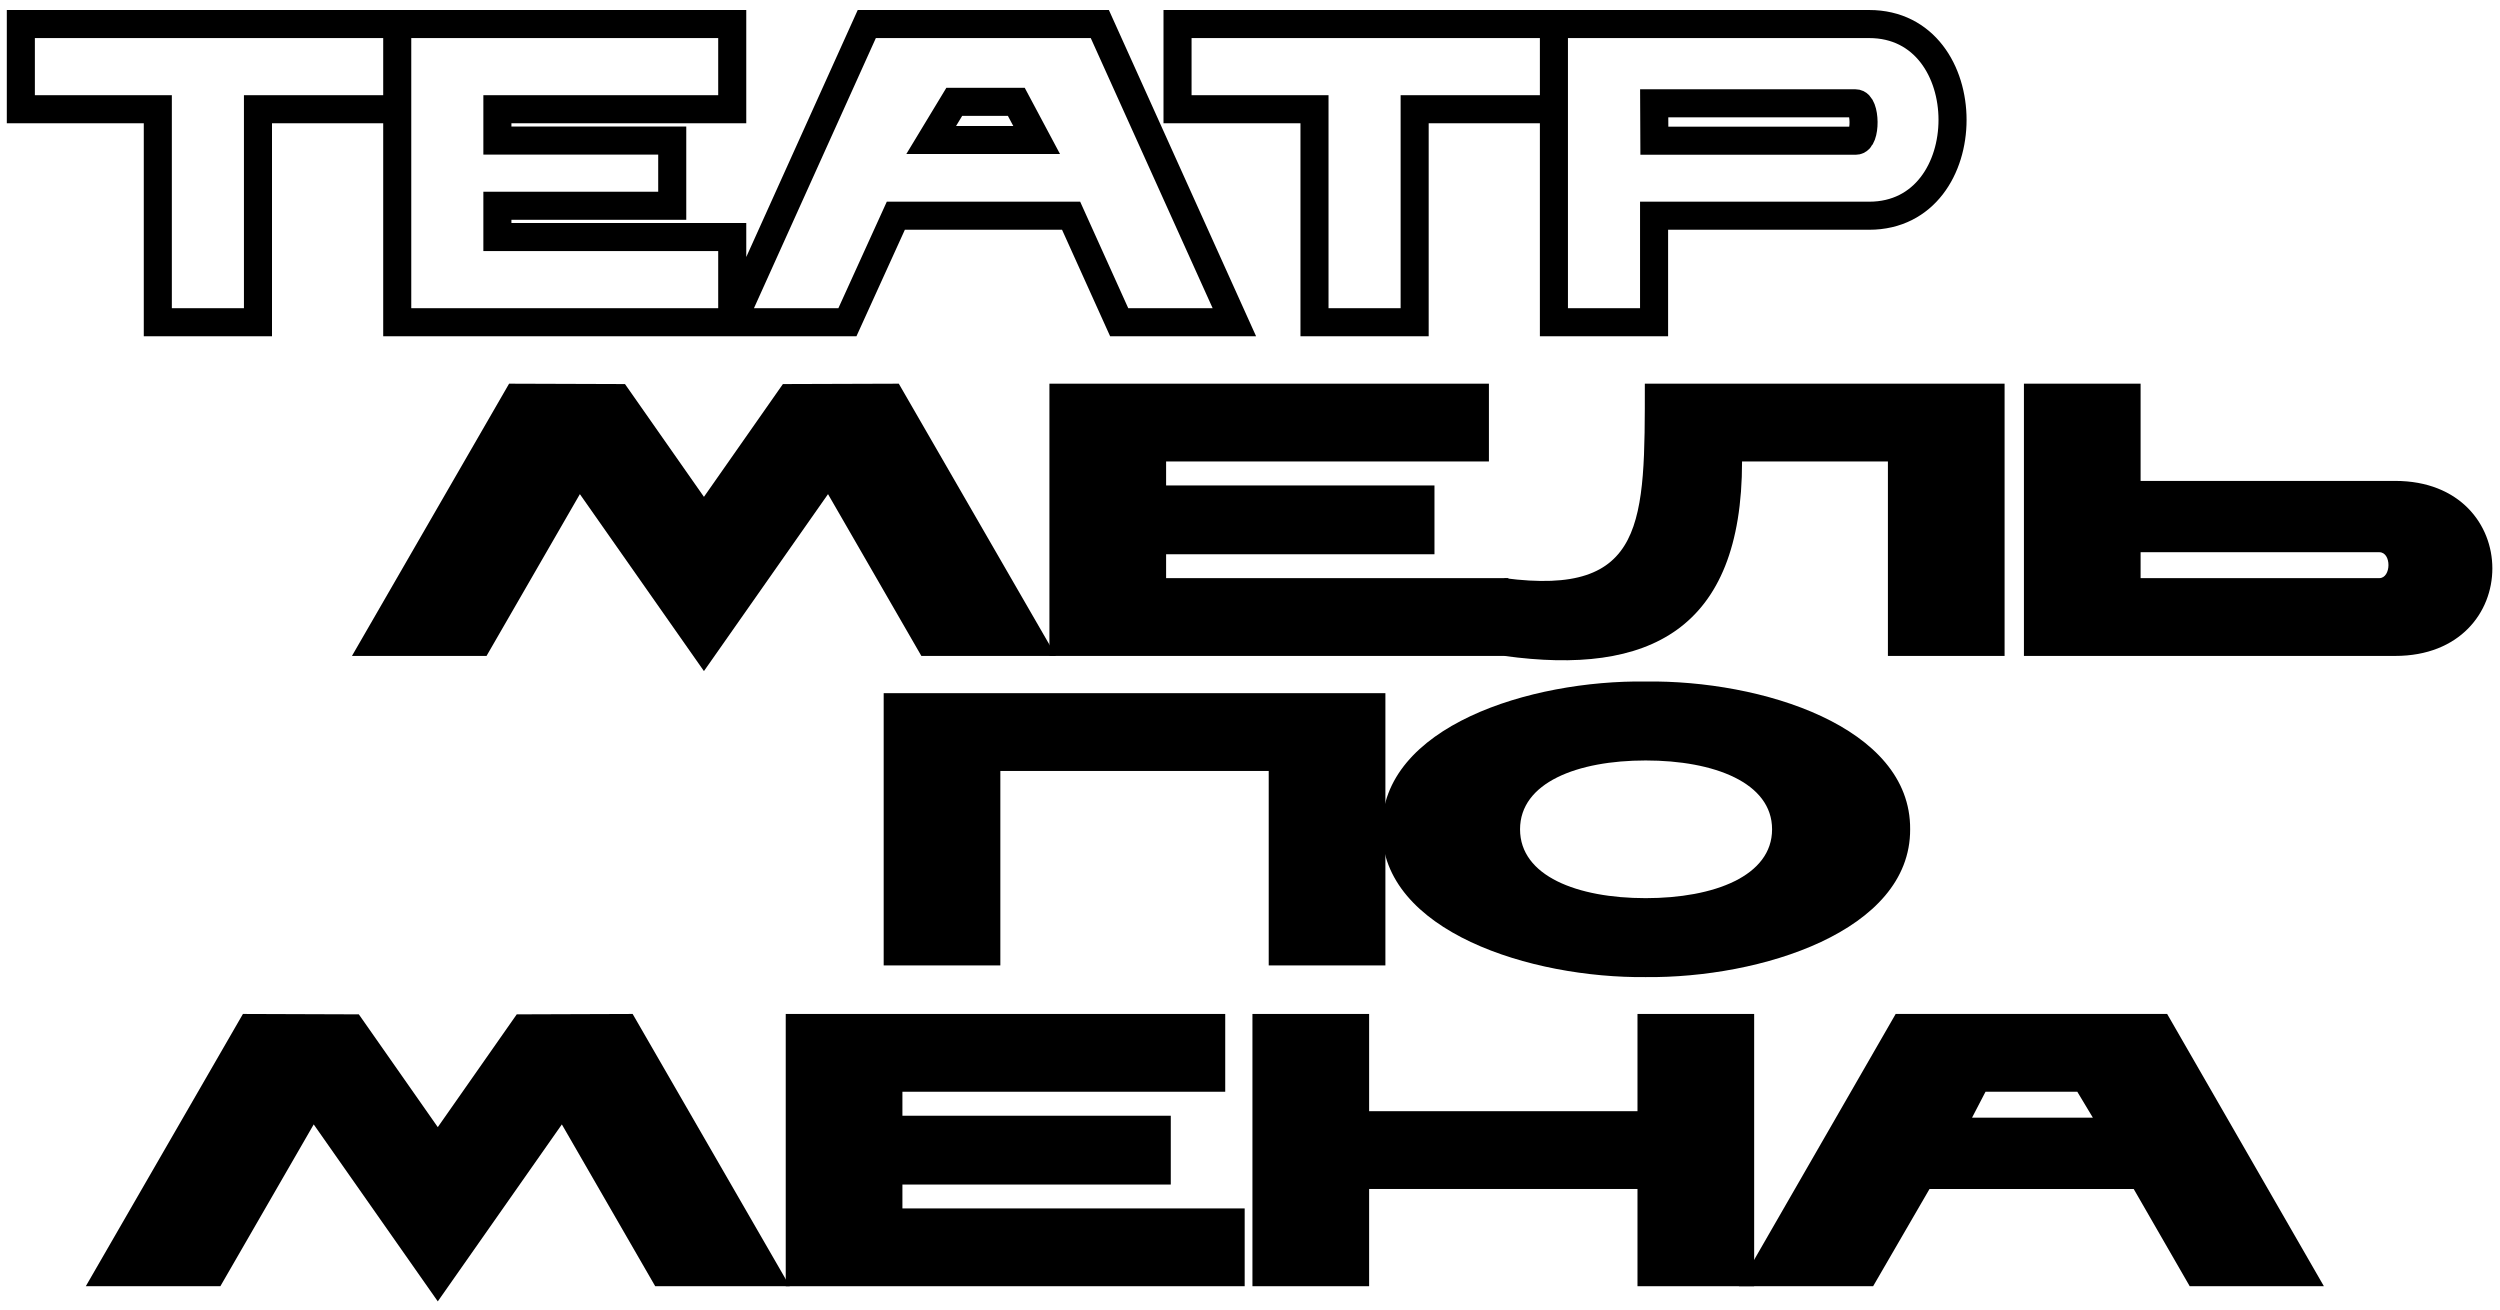 <?xml version="1.0" encoding="UTF-8"?> <svg xmlns="http://www.w3.org/2000/svg" width="208" height="109" viewBox="0 0 208 109" fill="none"><path d="M178.098 31.922V40.012H199.283C210.058 40.012 210.058 54.573 199.283 54.573H168.391V31.922H178.098ZM197.956 45.944H178.098V48.101H197.956C198.959 48.101 198.991 45.944 197.956 45.944Z" fill="black"></path><path d="M157.074 54.573V38.394H144.939C144.939 52.47 137.141 56.224 125.168 54.573V48.101C136.947 49.655 136.85 43.442 136.85 31.922H166.782V54.573H157.074Z" fill="black"></path><path d="M97.02 46.114V48.101H125.496V54.573H87.312V31.922H123.878V38.394H97.02V40.39H119.348V46.114H97.02Z" fill="black"></path><path d="M51.999 31.954L58.568 41.338L65.137 31.954L74.78 31.922L87.853 54.573H76.657L68.891 41.112L58.568 55.835L48.246 41.112L40.48 54.573H29.283L42.356 31.922L51.999 31.954Z" fill="black"></path><path d="M33.05 2H1.734V9.088H13.13V26.809H21.463V9.088H33.05V2ZM33.05 2V26.809H60.922M33.05 2L60.922 2V9.088H41.383V11.695H55.93V17.122H41.383V19.721H60.922V26.809M60.922 26.809H70.505L74.533 17.948H89.116L93.116 26.809H102.699L91.505 2H72.117L60.922 26.809ZM129.286 2H97.971V9.088H109.366V26.809H117.699V9.088H129.286M129.286 2V9.088M129.286 2H155.514C164.764 2 164.764 17.948 155.514 17.948H137.619V26.809H129.286V9.088M77.475 11.648H86.249L84.557 8.472H79.396L77.475 11.648ZM137.643 11.708H154.399C155.288 11.708 155.246 8.597 154.385 8.597H137.629L137.643 11.708Z" stroke="black" stroke-width="2.335"></path><path d="M136.92 81.295C127.407 81.392 114.948 77.509 114.981 68.999C114.916 60.424 127.342 56.573 136.92 56.702C146.499 56.573 158.989 60.424 158.924 68.999C158.957 77.509 146.434 81.392 136.92 81.295ZM126.468 68.999C126.468 72.882 131.225 74.726 136.92 74.726C142.615 74.726 147.437 72.882 147.437 68.999C147.437 65.116 142.615 63.271 136.92 63.271C131.225 63.271 126.468 65.116 126.468 68.999Z" fill="black"></path><path d="M105.557 80.323V64.144H83.229V80.323H73.522V57.672H115.265V80.323H105.557Z" fill="black"></path><path d="M182.184 107.013L177.524 98.923H160.536L155.844 107.013H144.68L157.72 84.361H180.307L193.348 107.013H182.184ZM164.074 92.99H174.127L172.832 90.833C172.832 90.833 165.39 90.833 165.195 90.833L164.074 92.99Z" fill="black"></path><path d="M136.239 107.013V98.923H113.911V107.013H104.203V84.361H113.911V92.451H136.239V84.361H145.946V107.013H136.239Z" fill="black"></path><path d="M75.081 98.554V100.541H103.557V107.013H65.373V84.361H101.939V90.833H75.081V92.829H97.409V98.554H75.081Z" fill="black"></path><path d="M29.855 84.394L36.424 93.778L42.993 84.394L52.636 84.361L65.709 107.013H54.513L46.746 93.551L36.424 108.275L26.101 93.551L18.335 107.013H7.139L20.212 84.361L29.855 84.394Z" fill="black"></path></svg> 